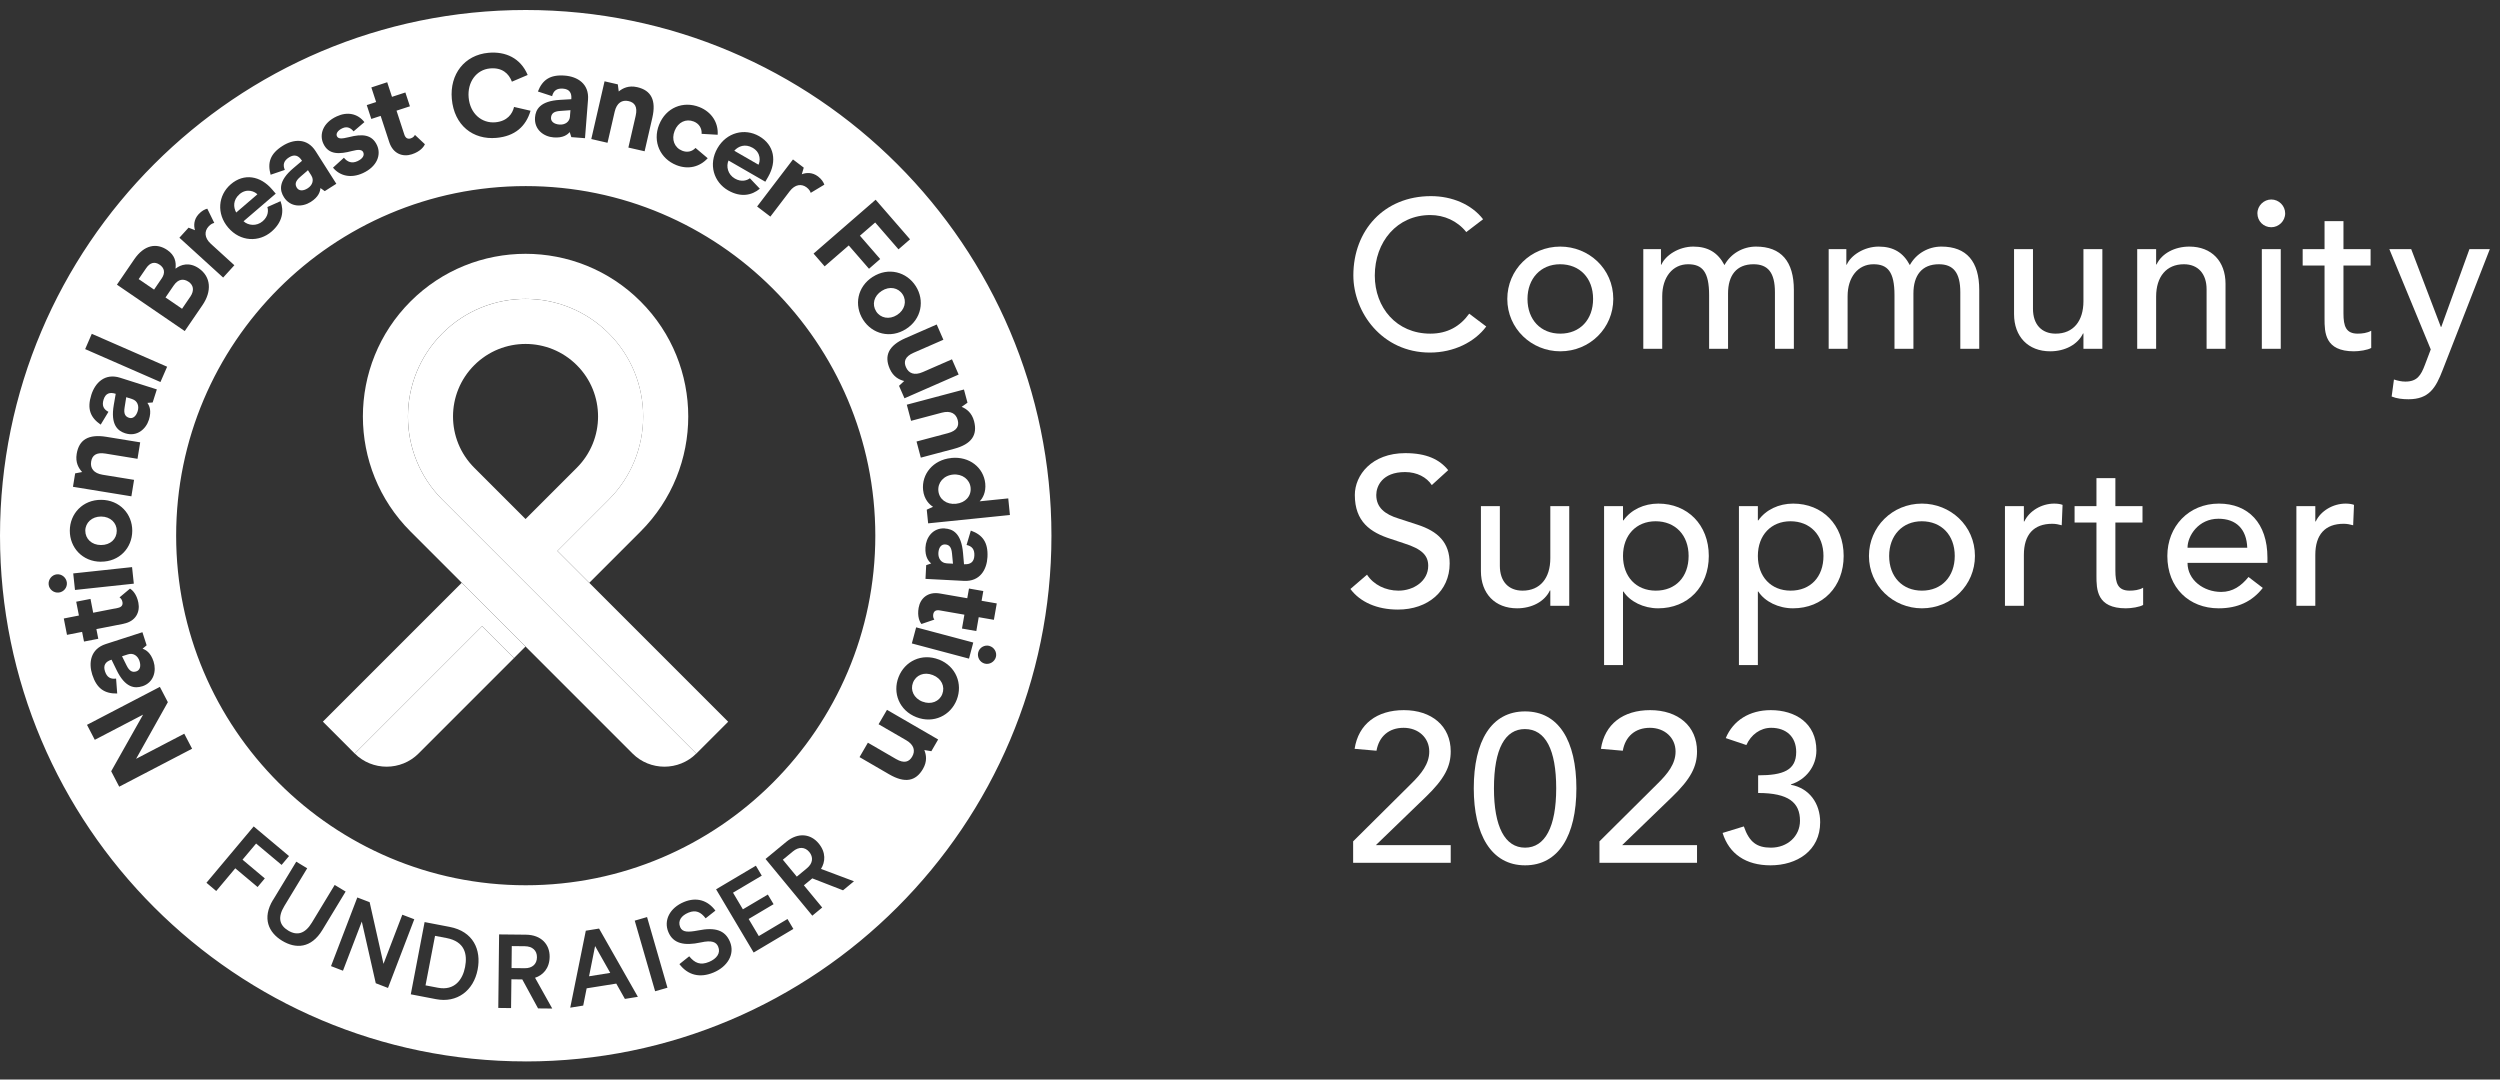 <svg xmlns="http://www.w3.org/2000/svg" width="220" height="95" viewBox="0 0 220 95" fill="none"><rect x="0" y="0" width="220" height="95" fill="#333333" stroke="none"/><path d="M45.23 57.911L36.829 66.312C35.287 67.854 32.761 67.854 31.219 66.312L42.423 55.108L45.23 57.915V57.911Z" fill="white"></path><path d="M41.735 41.162C39.242 38.669 39.242 34.63 41.735 32.137C44.228 29.644 48.268 29.644 50.761 32.137C52.009 33.382 52.629 35.018 52.629 36.65C52.629 38.282 52.005 39.918 50.761 41.162L46.248 45.675L41.735 41.162ZM53.568 43.969C57.611 39.926 57.611 33.373 53.568 29.334C49.524 25.295 42.972 25.295 38.932 29.334C36.913 31.354 35.901 34.002 35.901 36.654C35.901 39.306 36.913 41.95 38.932 43.974L61.275 66.316L64.078 63.513L49.051 48.486L53.568 43.969Z" fill="white"></path><path d="M61.276 66.312C59.733 67.854 57.208 67.854 55.666 66.312L36.126 46.772C30.537 41.183 30.537 32.117 36.126 26.527C41.716 20.938 50.782 20.938 56.371 26.527C59.166 29.322 60.566 32.986 60.566 36.65C60.566 40.314 59.166 43.978 56.371 46.772L51.859 51.285L49.052 48.482L53.565 43.969C57.608 39.926 57.608 33.373 53.565 29.334C49.525 25.291 42.969 25.291 38.929 29.334C36.91 31.354 35.898 34.002 35.898 36.654C35.898 39.306 36.91 41.95 38.929 43.974L61.272 66.316L61.276 66.312Z" fill="white"></path><path d="M46.244 56.895L45.228 57.911L42.425 55.104L31.217 66.312L28.414 63.505L40.634 51.285L46.244 56.895Z" fill="white"></path><path d="M125.923 17.259C127.774 17.259 129.495 17.98 130.512 19.294L129.032 20.423C128.255 19.442 127.089 18.924 125.868 18.924C122.944 18.924 120.982 21.274 120.982 24.253C120.982 27.066 122.888 29.361 125.868 29.361C127.385 29.361 128.495 28.713 129.291 27.603L130.79 28.732C129.772 30.101 127.94 31.026 125.831 31.026C121.612 31.026 119.095 27.473 119.095 24.235C119.095 20.275 121.797 17.259 125.923 17.259Z" fill="white"></path><path d="M137.305 21.7C139.785 21.7 141.969 23.624 141.969 26.308C141.969 28.861 139.915 30.915 137.305 30.915C134.77 30.915 132.642 28.917 132.642 26.308C132.642 23.754 134.696 21.7 137.305 21.7ZM134.419 26.308C134.419 28.139 135.585 29.361 137.305 29.361C139.045 29.361 140.192 28.121 140.192 26.308C140.192 24.457 139.008 23.254 137.287 23.254C135.585 23.254 134.419 24.512 134.419 26.308Z" fill="white"></path><path d="M146.276 30.693H144.61V21.922H146.165V23.291H146.202C146.553 22.477 147.719 21.7 149.014 21.7C150.31 21.7 151.179 22.236 151.753 23.328C152.308 22.31 153.381 21.7 154.529 21.7C156.749 21.7 157.86 23.014 157.86 25.512V30.693H156.194V25.715C156.194 23.994 155.583 23.254 154.307 23.254C152.808 23.254 152.068 24.235 152.068 25.826V30.693H150.402V25.974C150.402 23.902 149.792 23.254 148.552 23.254C147.182 23.254 146.276 24.401 146.276 26.067V30.693Z" fill="white"></path><path d="M162.589 30.693H160.923V21.922H162.478V23.291H162.515C162.866 22.477 164.032 21.7 165.327 21.7C166.623 21.7 167.492 22.236 168.066 23.328C168.621 22.31 169.694 21.7 170.842 21.7C173.062 21.7 174.173 23.014 174.173 25.512V30.693H172.507V25.715C172.507 23.994 171.896 23.254 170.62 23.254C169.121 23.254 168.381 24.235 168.381 25.826V30.693H166.715V25.974C166.715 23.902 166.105 23.254 164.865 23.254C163.495 23.254 162.589 24.401 162.589 26.067V30.693Z" fill="white"></path><path d="M177.236 21.922H178.902V27.177C178.902 28.547 179.66 29.361 180.9 29.361C182.455 29.361 183.343 28.25 183.343 26.511V21.922H185.008V30.693H183.343V29.342H183.306C182.843 30.323 181.714 30.915 180.419 30.915C178.476 30.915 177.236 29.62 177.236 27.64V21.922Z" fill="white"></path><path d="M188.074 21.922H189.739V23.273H189.776C190.239 22.292 191.386 21.7 192.663 21.7C194.624 21.7 195.846 22.995 195.846 24.975V30.693H194.18V25.456C194.18 24.105 193.44 23.254 192.182 23.254C190.646 23.254 189.739 24.346 189.739 26.104V30.693H188.074V21.922Z" fill="white"></path><path d="M199.874 17.555C200.54 17.555 201.095 18.11 201.095 18.776C201.095 19.461 200.521 19.997 199.874 19.997C199.189 19.997 198.652 19.461 198.652 18.776C198.652 18.091 199.226 17.555 199.874 17.555ZM200.706 21.922V30.693H199.041V21.922H200.706Z" fill="white"></path><path d="M204.56 23.365H202.635V21.922H204.56V19.461H206.225V21.922H208.612V23.365H206.225V27.584C206.225 28.713 206.447 29.361 207.483 29.361C207.853 29.361 208.335 29.305 208.668 29.102V30.619C208.353 30.804 207.631 30.915 207.15 30.915C204.578 30.915 204.56 29.25 204.56 28.047V23.365Z" fill="white"></path><path d="M210.261 21.922H212.186L214.795 28.769H214.832L217.311 21.922H219.106L214.961 32.544C214.351 34.135 213.759 35.134 211.945 35.134C211.427 35.134 210.927 35.079 210.465 34.894L210.668 33.395C211.001 33.506 211.334 33.58 211.668 33.58C212.704 33.58 213.037 33.043 213.388 32.118L213.907 30.749L210.261 21.922Z" fill="white"></path><path d="M123.666 39.876C125.535 39.876 126.682 40.431 127.441 41.374L125.997 42.688C125.553 42.004 124.702 41.541 123.647 41.541C121.63 41.541 121.112 42.799 121.112 43.558C121.112 44.668 121.871 45.26 123.074 45.63L124.72 46.167C126.552 46.759 127.57 47.74 127.57 49.59C127.57 52.015 125.664 53.643 123.018 53.643C121.168 53.643 119.687 52.977 118.836 51.83L120.298 50.571C120.871 51.459 121.926 51.977 123.074 51.977C124.387 51.977 125.683 51.145 125.683 49.794C125.683 48.887 125.146 48.314 123.555 47.814L122.389 47.425C120.594 46.852 119.225 45.908 119.225 43.558C119.225 41.819 120.705 39.876 123.666 39.876Z" fill="white"></path><path d="M130.321 44.539H131.987V49.794C131.987 51.163 132.745 51.977 133.985 51.977C135.539 51.977 136.428 50.867 136.428 49.128V44.539H138.093V53.31H136.428V51.959H136.391C135.928 52.94 134.799 53.532 133.504 53.532C131.561 53.532 130.321 52.237 130.321 50.257V44.539Z" fill="white"></path><path d="M141.159 58.528V44.539H142.824V45.797H142.861C143.527 44.853 144.675 44.317 145.933 44.317C148.486 44.317 150.374 46.167 150.374 48.924C150.374 51.626 148.542 53.532 145.914 53.532C144.638 53.532 143.435 52.94 142.861 52.052H142.824V58.528H141.159ZM142.824 48.924C142.824 50.738 143.971 51.977 145.711 51.977C147.45 51.977 148.598 50.775 148.598 48.924C148.598 47.074 147.413 45.871 145.692 45.871C144.008 45.871 142.824 47.074 142.824 48.924Z" fill="white"></path><path d="M153.026 58.528V44.539H154.692V45.797H154.729C155.395 44.853 156.542 44.317 157.8 44.317C160.354 44.317 162.242 46.167 162.242 48.924C162.242 51.626 160.41 53.532 157.782 53.532C156.505 53.532 155.302 52.94 154.729 52.052H154.692V58.528H153.026ZM154.692 48.924C154.692 50.738 155.839 51.977 157.578 51.977C159.318 51.977 160.465 50.775 160.465 48.924C160.465 47.074 159.281 45.871 157.56 45.871C155.876 45.871 154.692 47.074 154.692 48.924Z" fill="white"></path><path d="M169.131 44.317C171.611 44.317 173.795 46.241 173.795 48.924C173.795 51.478 171.741 53.532 169.131 53.532C166.596 53.532 164.468 51.533 164.468 48.924C164.468 46.371 166.522 44.317 169.131 44.317ZM166.245 48.924C166.245 50.756 167.41 51.977 169.131 51.977C170.871 51.977 172.018 50.738 172.018 48.924C172.018 47.074 170.834 45.871 169.113 45.871C167.41 45.871 166.245 47.129 166.245 48.924Z" fill="white"></path><path d="M176.436 53.31V44.539H178.101V45.889H178.139C178.583 44.946 179.674 44.317 180.766 44.317C181.044 44.317 181.321 44.354 181.506 44.428L181.432 46.223C181.155 46.149 180.896 46.093 180.6 46.093C178.953 46.093 178.101 47.055 178.101 48.832V53.31H176.436Z" fill="white"></path><path d="M184.488 45.982H182.563V44.539H184.488V42.078H186.153V44.539H188.54V45.982H186.153V50.201C186.153 51.33 186.375 51.977 187.412 51.977C187.782 51.977 188.263 51.922 188.596 51.718V53.236C188.281 53.421 187.56 53.532 187.078 53.532C184.506 53.532 184.488 51.867 184.488 50.664V45.982Z" fill="white"></path><path d="M195.26 44.317C197.85 44.317 199.534 46.038 199.534 49.072V49.535H192.502C192.502 51.052 193.927 52.089 195.463 52.089C196.481 52.089 197.221 51.57 197.869 50.775L199.127 51.737C198.183 52.94 196.925 53.532 195.241 53.532C192.632 53.532 190.726 51.718 190.726 48.924C190.726 46.334 192.595 44.317 195.26 44.317ZM197.758 48.203C197.702 46.556 196.777 45.649 195.223 45.649C193.465 45.649 192.502 47.148 192.502 48.203H197.758Z" fill="white"></path><path d="M202.082 53.31V44.539H203.747V45.889H203.784C204.228 44.946 205.32 44.317 206.412 44.317C206.689 44.317 206.967 44.354 207.152 44.428L207.078 46.223C206.8 46.149 206.541 46.093 206.245 46.093C204.598 46.093 203.747 47.055 203.747 48.832V53.31H202.082Z" fill="white"></path><path d="M123.536 62.492C125.997 62.492 127.663 63.899 127.663 66.119C127.663 67.433 127.145 68.525 125.424 70.172L121.075 74.372H127.663V75.927H119.076V74.039L124.184 68.969C125.072 68.099 125.775 67.23 125.775 66.138C125.775 64.916 124.813 64.047 123.518 64.047C122.222 64.047 121.353 64.805 121.131 66.064L119.206 65.897C119.539 63.714 121.168 62.492 123.536 62.492Z" fill="white"></path><path d="M134.207 62.603C137.149 62.603 138.722 65.175 138.722 69.376C138.722 73.54 137.149 76.149 134.207 76.149C131.209 76.149 129.692 73.41 129.692 69.376C129.692 65.213 131.228 62.603 134.207 62.603ZM131.468 69.376C131.468 72.744 132.431 74.594 134.207 74.594C135.965 74.594 136.946 72.762 136.946 69.376C136.946 65.971 136.002 64.158 134.189 64.158C132.468 64.158 131.468 65.86 131.468 69.376Z" fill="white"></path><path d="M145.211 62.492C147.672 62.492 149.338 63.899 149.338 66.119C149.338 67.433 148.82 68.525 147.099 70.172L142.75 74.372H149.338V75.927H140.752V74.039L145.859 68.969C146.747 68.099 147.45 67.23 147.45 66.138C147.45 64.916 146.488 64.047 145.193 64.047C143.897 64.047 143.028 64.805 142.806 66.064L140.881 65.897C141.214 63.714 142.843 62.492 145.211 62.492Z" fill="white"></path><path d="M155.827 62.492C157.973 62.492 159.842 63.621 159.842 66.045C159.842 67.433 158.917 68.617 157.603 69.025V69.061C159.213 69.358 160.175 70.69 160.175 72.355C160.175 74.872 158.121 76.149 155.808 76.149C153.643 76.149 152.163 75.15 151.589 73.299L153.458 72.725C153.939 74.132 154.624 74.594 155.845 74.594C157.289 74.594 158.399 73.595 158.399 72.226C158.399 70.616 157.381 69.783 154.716 69.783V68.229C156.918 68.229 158.066 67.785 158.066 66.175C158.066 64.824 157.177 64.047 155.864 64.047C154.901 64.047 154.087 64.657 153.68 65.564L151.867 64.953C152.514 63.399 153.958 62.492 155.827 62.492Z" fill="white"></path><path d="M46.183 83.268C46.856 83.276 47.26 83.644 47.252 84.244C47.248 84.827 46.852 85.211 46.178 85.203L45.016 85.19L45.036 83.256L46.183 83.268Z" fill="white"></path><path d="M53.702 85.614H53.698L51.837 85.913L52.368 83.252L53.702 85.614Z" fill="white"></path><path d="M39.291 82.546C40.914 82.857 41.143 83.974 40.927 85.1C40.719 86.182 40.025 87.205 38.535 86.92L37.446 86.712L38.283 82.355L39.291 82.546Z" fill="white"></path><path d="M69.775 74.925C70.293 74.496 70.836 74.517 71.22 74.978C71.587 75.427 71.537 75.974 71.015 76.402L70.118 77.144L68.89 75.655L69.775 74.925Z" fill="white"></path><path d="M80.342 60.077C80.603 59.404 81.317 59.102 82.088 59.404C82.851 59.702 83.181 60.408 82.92 61.081C82.671 61.726 81.937 62.04 81.178 61.742V61.746C80.407 61.444 80.089 60.722 80.342 60.077Z" fill="white"></path><path d="M11.272 57.581C11.725 57.434 12.125 57.707 12.276 58.168C12.431 58.649 12.301 58.984 11.995 59.082C11.669 59.184 11.399 59.09 11.142 58.564L10.738 57.752L11.268 57.581H11.272Z" fill="white"></path><path d="M83.164 47.911C83.507 47.927 83.723 48.115 83.776 48.698L83.862 49.604L83.303 49.576L83.307 49.571C82.83 49.547 82.553 49.151 82.577 48.666C82.602 48.16 82.846 47.895 83.164 47.911Z" fill="white"></path><path d="M8.897 45.455C9.725 45.459 10.275 46.018 10.275 46.711C10.271 47.433 9.713 47.967 8.885 47.963C8.069 47.963 7.506 47.421 7.506 46.699C7.51 46.006 8.081 45.451 8.897 45.455Z" fill="white"></path><path d="M83.863 41.762C84.687 41.681 85.34 42.195 85.413 42.913C85.487 43.643 84.969 44.247 84.124 44.333C83.292 44.418 82.651 43.933 82.577 43.203C82.504 42.48 83.031 41.848 83.863 41.762Z" fill="white"></path><path d="M11.639 35.12V35.123C12.092 35.266 12.263 35.724 12.116 36.185C11.965 36.666 11.664 36.866 11.357 36.768C11.031 36.662 10.868 36.425 10.966 35.851L11.109 34.953L11.639 35.12Z" fill="white"></path><path d="M77.594 25.597C78.279 25.157 79.05 25.307 79.438 25.915C79.809 26.499 79.633 27.274 78.944 27.715C78.246 28.159 77.475 27.988 77.104 27.405C76.716 26.797 76.896 26.042 77.594 25.597Z" fill="white"></path><path d="M15.282 25.128C15.69 24.528 16.168 24.508 16.596 24.797C16.996 25.071 17.147 25.527 16.735 26.131H16.731L16.021 27.172L14.565 26.177L15.282 25.128Z" fill="white"></path><path d="M12.863 23.598C13.19 23.116 13.602 22.99 14.046 23.292C14.471 23.585 14.572 24.002 14.217 24.524H14.213L13.557 25.486L12.202 24.561L12.863 23.598Z" fill="white"></path><path d="M21.075 17.09C21.744 16.519 22.442 16.874 22.65 17.102L20.786 18.702C20.525 18.233 20.5 17.588 21.079 17.09H21.075Z" fill="white"></path><path d="M27.398 15.446V15.45C27.651 15.85 27.492 16.307 27.08 16.568C26.655 16.841 26.296 16.796 26.125 16.527C25.945 16.237 25.97 15.951 26.415 15.572L27.099 14.976L27.398 15.446Z" fill="white"></path><path d="M64.616 13.267C64.967 12.863 65.572 12.626 66.233 13.006C66.996 13.446 66.894 14.222 66.747 14.495L64.616 13.267Z" fill="white"></path><path d="M50.154 10.252L50.158 10.256C50.122 10.729 49.717 10.999 49.232 10.962C48.726 10.921 48.465 10.672 48.489 10.354C48.518 10.011 48.71 9.799 49.294 9.763L50.2 9.697L50.154 10.252Z" fill="white"></path><path fill-rule="evenodd" clip-rule="evenodd" d="M46.264 0.88C71.776 0.88 92.527 21.635 92.527 47.144C92.527 72.652 71.772 93.407 46.264 93.407V93.404C20.751 93.404 0 72.652 0 47.144C7.0592e-05 21.635 20.751 0.88 46.264 0.88ZM43.849 88.699L44.974 88.712L45.004 86.177L45.962 86.19L47.35 88.74L48.598 88.752L47.084 86.043C47.761 85.827 48.357 85.235 48.369 84.199C48.381 83.118 47.643 82.269 46.284 82.252L43.921 82.228L43.849 88.699ZM51.551 81.902L50.181 88.675L51.323 88.491L51.625 86.973L54.232 86.557L54.991 87.904L56.133 87.72L52.718 81.714L51.551 81.902ZM36.149 87.5L38.381 87.928C40.212 88.279 41.677 87.185 42.032 85.325C42.371 83.57 41.64 81.963 39.572 81.567L37.365 81.143L36.149 87.5ZM55.856 81.017L57.651 87.23L58.737 86.92L56.941 80.702L55.856 81.017ZM29.129 85.019L30.182 85.423L31.838 81.097L33.067 86.525L34.144 86.94L36.457 80.894L35.404 80.494L33.748 84.819L32.528 79.392L31.443 78.977L29.129 85.019ZM62.956 80.135C62.275 79.217 61.288 78.919 60.186 79.376C58.95 79.89 58.383 80.979 58.815 82.02C59.243 83.044 60.219 83.248 61.671 82.934C62.663 82.714 63.034 82.91 63.201 83.309C63.438 83.873 63.071 84.366 62.398 84.648C61.639 84.962 61.145 84.758 60.651 84.154L59.794 84.839H59.786C60.537 85.831 61.602 86.076 62.781 85.586C64.013 85.076 64.694 83.971 64.237 82.877C63.805 81.845 62.924 81.583 61.447 81.877C60.566 82.044 60.051 82.057 59.855 81.587C59.627 81.033 59.953 80.576 60.577 80.315C61.234 80.041 61.68 80.266 62.096 80.812L62.956 80.135ZM63.016 78.258L66.321 83.823L69.817 81.746L69.299 80.873L66.774 82.375L65.881 80.87L68.075 79.568L67.569 78.72L65.374 80.021L64.506 78.556L67.035 77.058L66.517 76.182L63.016 78.258ZM24.031 79.192L24.026 79.189C23.039 80.817 23.651 82.073 24.822 82.783C26.018 83.509 27.377 83.477 28.372 81.832L30.416 78.458L29.453 77.875L27.442 81.195C26.858 82.158 26.157 82.371 25.365 81.893C24.582 81.42 24.419 80.727 25.022 79.731L27.033 76.41L26.071 75.827L24.031 79.192ZM72.044 74.223C71.359 73.387 70.245 73.215 69.196 74.08L67.372 75.585L67.368 75.59L71.484 80.58L72.354 79.862L70.742 77.907L71.484 77.296L74.186 78.348L75.149 77.553L72.248 76.463C72.627 75.859 72.705 75.023 72.044 74.223ZM18.167 77.683L19.028 78.409L20.705 76.41L22.668 78.058L23.304 77.299L21.342 75.651L22.537 74.231L24.781 76.112L25.434 75.333L22.325 72.725L18.167 77.683ZM46.264 16.376C29.299 16.376 15.501 30.175 15.501 47.139C15.501 64.104 29.299 77.903 46.264 77.903C63.228 77.903 77.028 64.1 77.028 47.139C77.027 30.179 63.228 16.376 46.264 16.376ZM7.655 63.786L8.341 65.104L12.592 62.888L9.785 67.87L10.491 69.229L16.905 65.887L16.215 64.566L11.976 66.777L14.771 61.791L14.069 60.445L7.655 63.786ZM77.315 63.733L79.739 65.136C80.445 65.544 80.563 66.079 80.273 66.581C80.004 67.046 79.572 67.213 78.849 66.793L76.374 65.357L75.639 66.626L78.246 68.14C79.633 68.944 80.588 68.756 81.22 67.666C81.612 66.993 81.51 66.422 81.339 66.002L81.959 66.107L82.557 65.074L78.055 62.465L77.315 63.733ZM82.557 65.074L82.558 65.075V65.072L82.557 65.074ZM82.623 58.041C81.113 57.454 79.62 58.18 79.073 59.584C78.53 60.971 79.134 62.526 80.644 63.113C82.157 63.701 83.654 62.966 84.193 61.579C84.736 60.184 84.132 58.629 82.623 58.037V58.041ZM9.31 56.675C7.956 57.111 7.784 58.331 8.119 59.372C8.518 60.608 9.213 61.049 10.314 61.029L10.216 59.715C9.727 59.784 9.408 59.604 9.237 59.073C9.061 58.535 9.298 58.221 9.787 58.062L9.816 58.054L10.245 58.935C11.016 60.55 11.868 60.6 12.517 60.392V60.396C13.537 60.066 13.781 59.041 13.516 58.217C13.259 57.422 12.828 57.181 12.546 57.087L12.904 56.785L12.533 55.634L9.31 56.675ZM87.068 56.838C86.639 56.724 86.195 56.981 86.085 57.401C85.97 57.83 86.223 58.282 86.652 58.396C87.068 58.51 87.525 58.245 87.639 57.817C87.749 57.397 87.484 56.952 87.063 56.842L87.068 56.838ZM80.242 56.622L85.272 57.96L85.647 56.543L80.621 55.206L80.242 56.622ZM85.647 56.543L85.651 56.544L85.648 56.54L85.647 56.543ZM10.518 52.571C10.628 52.644 10.734 52.763 10.775 52.974C10.828 53.248 10.697 53.431 10.371 53.496L8.2 53.921L7.964 52.705L6.707 52.95L6.944 54.166L5.613 54.427L5.895 55.867L7.225 55.606L7.392 56.458L8.649 56.213L8.482 55.361L10.877 54.892V54.887C11.95 54.679 12.337 53.855 12.178 53.043C12.031 52.285 11.652 51.925 11.44 51.799L10.518 52.571ZM85.119 52.644L82.717 52.228C81.635 52.04 80.983 52.668 80.84 53.484C80.705 54.247 80.93 54.717 81.085 54.912L82.223 54.525C82.146 54.415 82.089 54.268 82.125 54.056C82.174 53.782 82.362 53.656 82.688 53.713L84.867 54.092L84.654 55.312L85.915 55.532L86.127 54.312L87.462 54.544L87.715 53.101L86.38 52.868L86.531 52.011L85.271 51.791L85.119 52.644ZM4.995 50.542C4.563 50.587 4.233 50.999 4.281 51.44C4.326 51.872 4.734 52.191 5.167 52.146C5.611 52.097 5.929 51.701 5.884 51.269C5.835 50.828 5.435 50.493 4.995 50.542ZM6.444 50.461L6.598 51.917L11.776 51.362L11.621 49.906L6.444 50.461ZM83.148 46.499C82.075 46.442 81.484 47.315 81.439 48.18C81.394 49.016 81.716 49.396 81.945 49.583L81.504 49.735L81.443 50.942L84.826 51.117C86.249 51.191 86.84 50.114 86.897 49.02C86.963 47.723 86.469 47.066 85.433 46.691L85.058 47.956C85.539 48.066 85.772 48.343 85.743 48.902C85.715 49.469 85.38 49.681 84.866 49.653H84.833L84.747 48.678C84.6 46.895 83.822 46.544 83.14 46.508L83.148 46.499ZM8.905 43.985C7.281 43.977 6.151 45.202 6.143 46.691C6.135 48.188 7.253 49.425 8.876 49.433V49.429C10.5 49.437 11.63 48.225 11.639 46.716C11.647 45.23 10.529 43.994 8.905 43.985ZM86.702 42.542C86.559 41.154 85.315 40.138 83.712 40.301L83.707 40.306C82.104 40.465 81.089 41.734 81.232 43.121C81.317 43.953 81.798 44.41 82.108 44.598L81.554 44.851L81.676 46.055L88.873 45.32L88.726 43.859L86.209 44.116C86.482 43.851 86.78 43.304 86.702 42.542ZM9.359 38.441C7.776 38.184 6.952 38.698 6.748 39.942C6.621 40.705 6.919 41.203 7.229 41.538L6.613 41.657L6.421 42.839H6.426L11.562 43.676L11.798 42.227L9.036 41.779C8.229 41.648 7.927 41.191 8.021 40.62C8.106 40.09 8.453 39.779 9.277 39.914L12.101 40.375L12.337 38.926L9.359 38.441ZM79.798 35.613L80.174 37.033L82.879 36.316C83.666 36.108 84.131 36.401 84.278 36.96C84.417 37.478 84.229 37.902 83.421 38.118L80.655 38.853L81.031 40.273L83.947 39.498C85.498 39.09 86.04 38.282 85.718 37.062C85.519 36.312 85.045 35.977 84.625 35.802L85.139 35.438L84.829 34.28L84.833 34.275L79.798 35.613ZM10.575 33.243C9.216 32.811 8.367 33.7 8.037 34.745C7.641 35.985 7.955 36.744 8.861 37.368L9.543 36.242C9.106 36.013 8.951 35.683 9.118 35.153C9.289 34.61 9.661 34.492 10.154 34.647L10.183 34.654L10.015 35.622C9.705 37.388 10.37 37.922 11.019 38.13H11.023C12.047 38.457 12.843 37.768 13.104 36.939C13.357 36.14 13.141 35.695 12.97 35.454L13.435 35.417L13.802 34.267L10.575 33.243ZM79.591 35.05H79.595L79.594 35.049L79.591 35.05ZM79.668 29.763C78.204 30.407 77.788 31.289 78.298 32.452C78.608 33.161 79.126 33.418 79.57 33.529L79.114 33.953L79.594 35.049L84.361 32.961L83.774 31.619L81.207 32.741C80.46 33.068 79.963 32.855 79.726 32.317C79.51 31.827 79.628 31.379 80.395 31.044L83.018 29.898L82.431 28.555L79.668 29.763ZM7.494 30.722L14.12 33.619L14.707 32.272L8.077 29.375L7.494 30.722ZM80.589 25.181C79.785 23.92 78.173 23.488 76.806 24.361H76.802C75.436 25.234 75.142 26.866 75.953 28.139C76.753 29.391 78.365 29.824 79.732 28.951C81.103 28.077 81.388 26.433 80.589 25.181ZM14.724 22.003C13.769 21.35 12.684 21.55 11.815 22.818L10.29 25.051L16.258 29.134L17.82 26.849C18.648 25.638 18.579 24.353 17.486 23.606C16.657 23.039 15.902 23.284 15.462 23.634L15.445 23.622C15.515 23.059 15.397 22.464 14.724 22.003ZM10.288 25.054L10.29 25.051L10.288 25.05V25.054ZM18.241 18.363C18.025 18.416 17.748 18.555 17.474 18.853C17.042 19.326 17.042 19.881 17.16 20.256L16.593 20.035L15.785 20.922H15.789L19.637 24.426L20.624 23.341L18.556 21.456C17.968 20.922 17.98 20.341 18.348 19.938C18.539 19.722 18.727 19.64 18.857 19.619L18.241 18.363ZM71.593 22.316L72.568 23.439L74.69 21.599L76.472 23.651L77.456 22.794L75.673 20.742L77.016 19.579L79.068 21.942L80.083 21.06L77.056 17.576L71.593 22.316ZM23.943 16.666C22.915 15.466 21.475 15.214 20.308 16.217C19.19 17.18 19.035 18.808 20.084 20.032C21.157 21.288 22.797 21.325 23.894 20.383C24.865 19.546 25.008 18.571 24.686 17.702L23.527 18.221C23.621 18.49 23.634 19.024 23.116 19.469C22.566 19.938 21.836 19.845 21.432 19.471L24.265 17.041L23.943 16.666ZM66.626 18.172L67.793 19.061L69.49 16.833C69.971 16.201 70.547 16.16 70.984 16.491C71.212 16.666 71.309 16.845 71.342 16.972L72.542 16.25C72.468 16.038 72.309 15.772 71.986 15.527C71.477 15.14 70.922 15.185 70.559 15.336L70.73 14.752L69.782 14.031L66.626 18.172ZM27.781 13.312C27.018 12.108 25.798 12.247 24.872 12.835C23.77 13.532 23.521 14.316 23.815 15.377L25.064 14.952C24.872 14.499 24.966 14.144 25.439 13.846C25.921 13.544 26.284 13.692 26.562 14.128L26.578 14.152L25.831 14.785C24.456 15.935 24.619 16.776 24.986 17.351L24.982 17.347C25.557 18.257 26.61 18.236 27.345 17.771C28.054 17.322 28.177 16.841 28.197 16.547L28.577 16.821L29.597 16.172L27.781 13.312ZM66.808 11.986C65.531 11.251 63.94 11.647 63.136 13.043C62.312 14.475 62.822 16.033 64.074 16.755C65.184 17.392 66.155 17.2 66.865 16.608L65.988 15.686C65.764 15.866 65.261 16.054 64.67 15.715C64.041 15.356 63.887 14.634 64.107 14.128V14.124L67.347 15.992L67.595 15.564C68.386 14.193 68.142 12.753 66.808 11.986ZM32.068 10.746C31.469 9.987 30.567 9.811 29.637 10.239C28.377 10.819 28.095 11.859 28.45 12.63C28.915 13.646 29.882 13.577 30.98 13.288C31.538 13.137 31.857 13.161 31.963 13.393C32.093 13.675 31.913 13.973 31.452 14.185C30.963 14.409 30.563 14.254 30.265 13.879L29.304 14.754C29.908 15.487 30.886 15.718 31.938 15.233C33.186 14.658 33.562 13.622 33.179 12.786C32.738 11.827 31.881 11.765 30.71 12.067C30.077 12.222 29.768 12.239 29.649 11.986C29.547 11.761 29.711 11.48 30.135 11.284C30.592 11.072 30.91 11.312 31.114 11.561L32.068 10.746ZM29.302 14.756L29.304 14.754L29.302 14.752V14.756ZM61.551 9.424C60.119 8.857 58.602 9.465 58.002 10.974V10.97C57.402 12.479 58.112 13.973 59.524 14.532C60.552 14.94 61.572 14.699 62.278 13.924L61.205 13.018C60.895 13.348 60.471 13.438 60.03 13.263C59.349 12.993 59.066 12.271 59.368 11.512C59.67 10.745 60.368 10.423 61.049 10.692C61.522 10.88 61.772 11.288 61.743 11.778L63.155 11.859C63.224 10.786 62.616 9.848 61.551 9.424ZM69.782 14.031L69.784 14.03L69.775 14.026L69.782 14.031ZM32.679 7.694L33.099 8.979L32.275 9.249L32.674 10.468L33.498 10.199L34.257 12.516L34.254 12.508C34.597 13.553 35.458 13.834 36.245 13.577C36.983 13.337 37.293 12.921 37.391 12.692L36.514 11.871C36.453 11.99 36.355 12.108 36.147 12.177C35.882 12.263 35.682 12.153 35.58 11.839L34.894 9.738L36.073 9.354L35.673 8.138L34.495 8.522L34.074 7.237L32.679 7.694ZM53.2 7.159L52.033 12.235L53.462 12.565L54.09 9.836C54.273 9.04 54.751 8.767 55.314 8.897C55.836 9.015 56.126 9.379 55.938 10.195L55.297 12.985L56.726 13.312L57.403 10.37C57.762 8.812 57.301 7.951 56.072 7.669C55.318 7.498 54.804 7.759 54.449 8.049L54.367 7.424L53.2 7.155V7.159ZM49.705 6.653C48.404 6.551 47.735 7.029 47.335 8.052L48.587 8.461C48.706 7.983 48.996 7.755 49.551 7.8C50.118 7.845 50.318 8.184 50.277 8.698V8.73L49.297 8.787C47.507 8.885 47.135 9.652 47.082 10.333V10.337C47 11.41 47.853 12.027 48.718 12.092C49.554 12.158 49.943 11.848 50.134 11.623L50.277 12.067L51.48 12.161L51.745 8.783C51.86 7.359 50.799 6.739 49.705 6.653ZM42.983 4.646C40.882 4.838 39.564 6.523 39.76 8.714V8.71C39.968 11.027 41.62 12.32 43.689 12.133C45.313 11.986 46.276 11.133 46.688 9.746L45.236 9.411C45.097 10.023 44.636 10.668 43.595 10.762C42.4 10.868 41.368 10.007 41.241 8.587C41.119 7.241 41.902 6.131 43.126 6.021C44.187 5.927 44.774 6.466 45.048 7.188L46.435 6.597C45.807 5.107 44.485 4.511 42.983 4.646Z" fill="white"></path></svg>